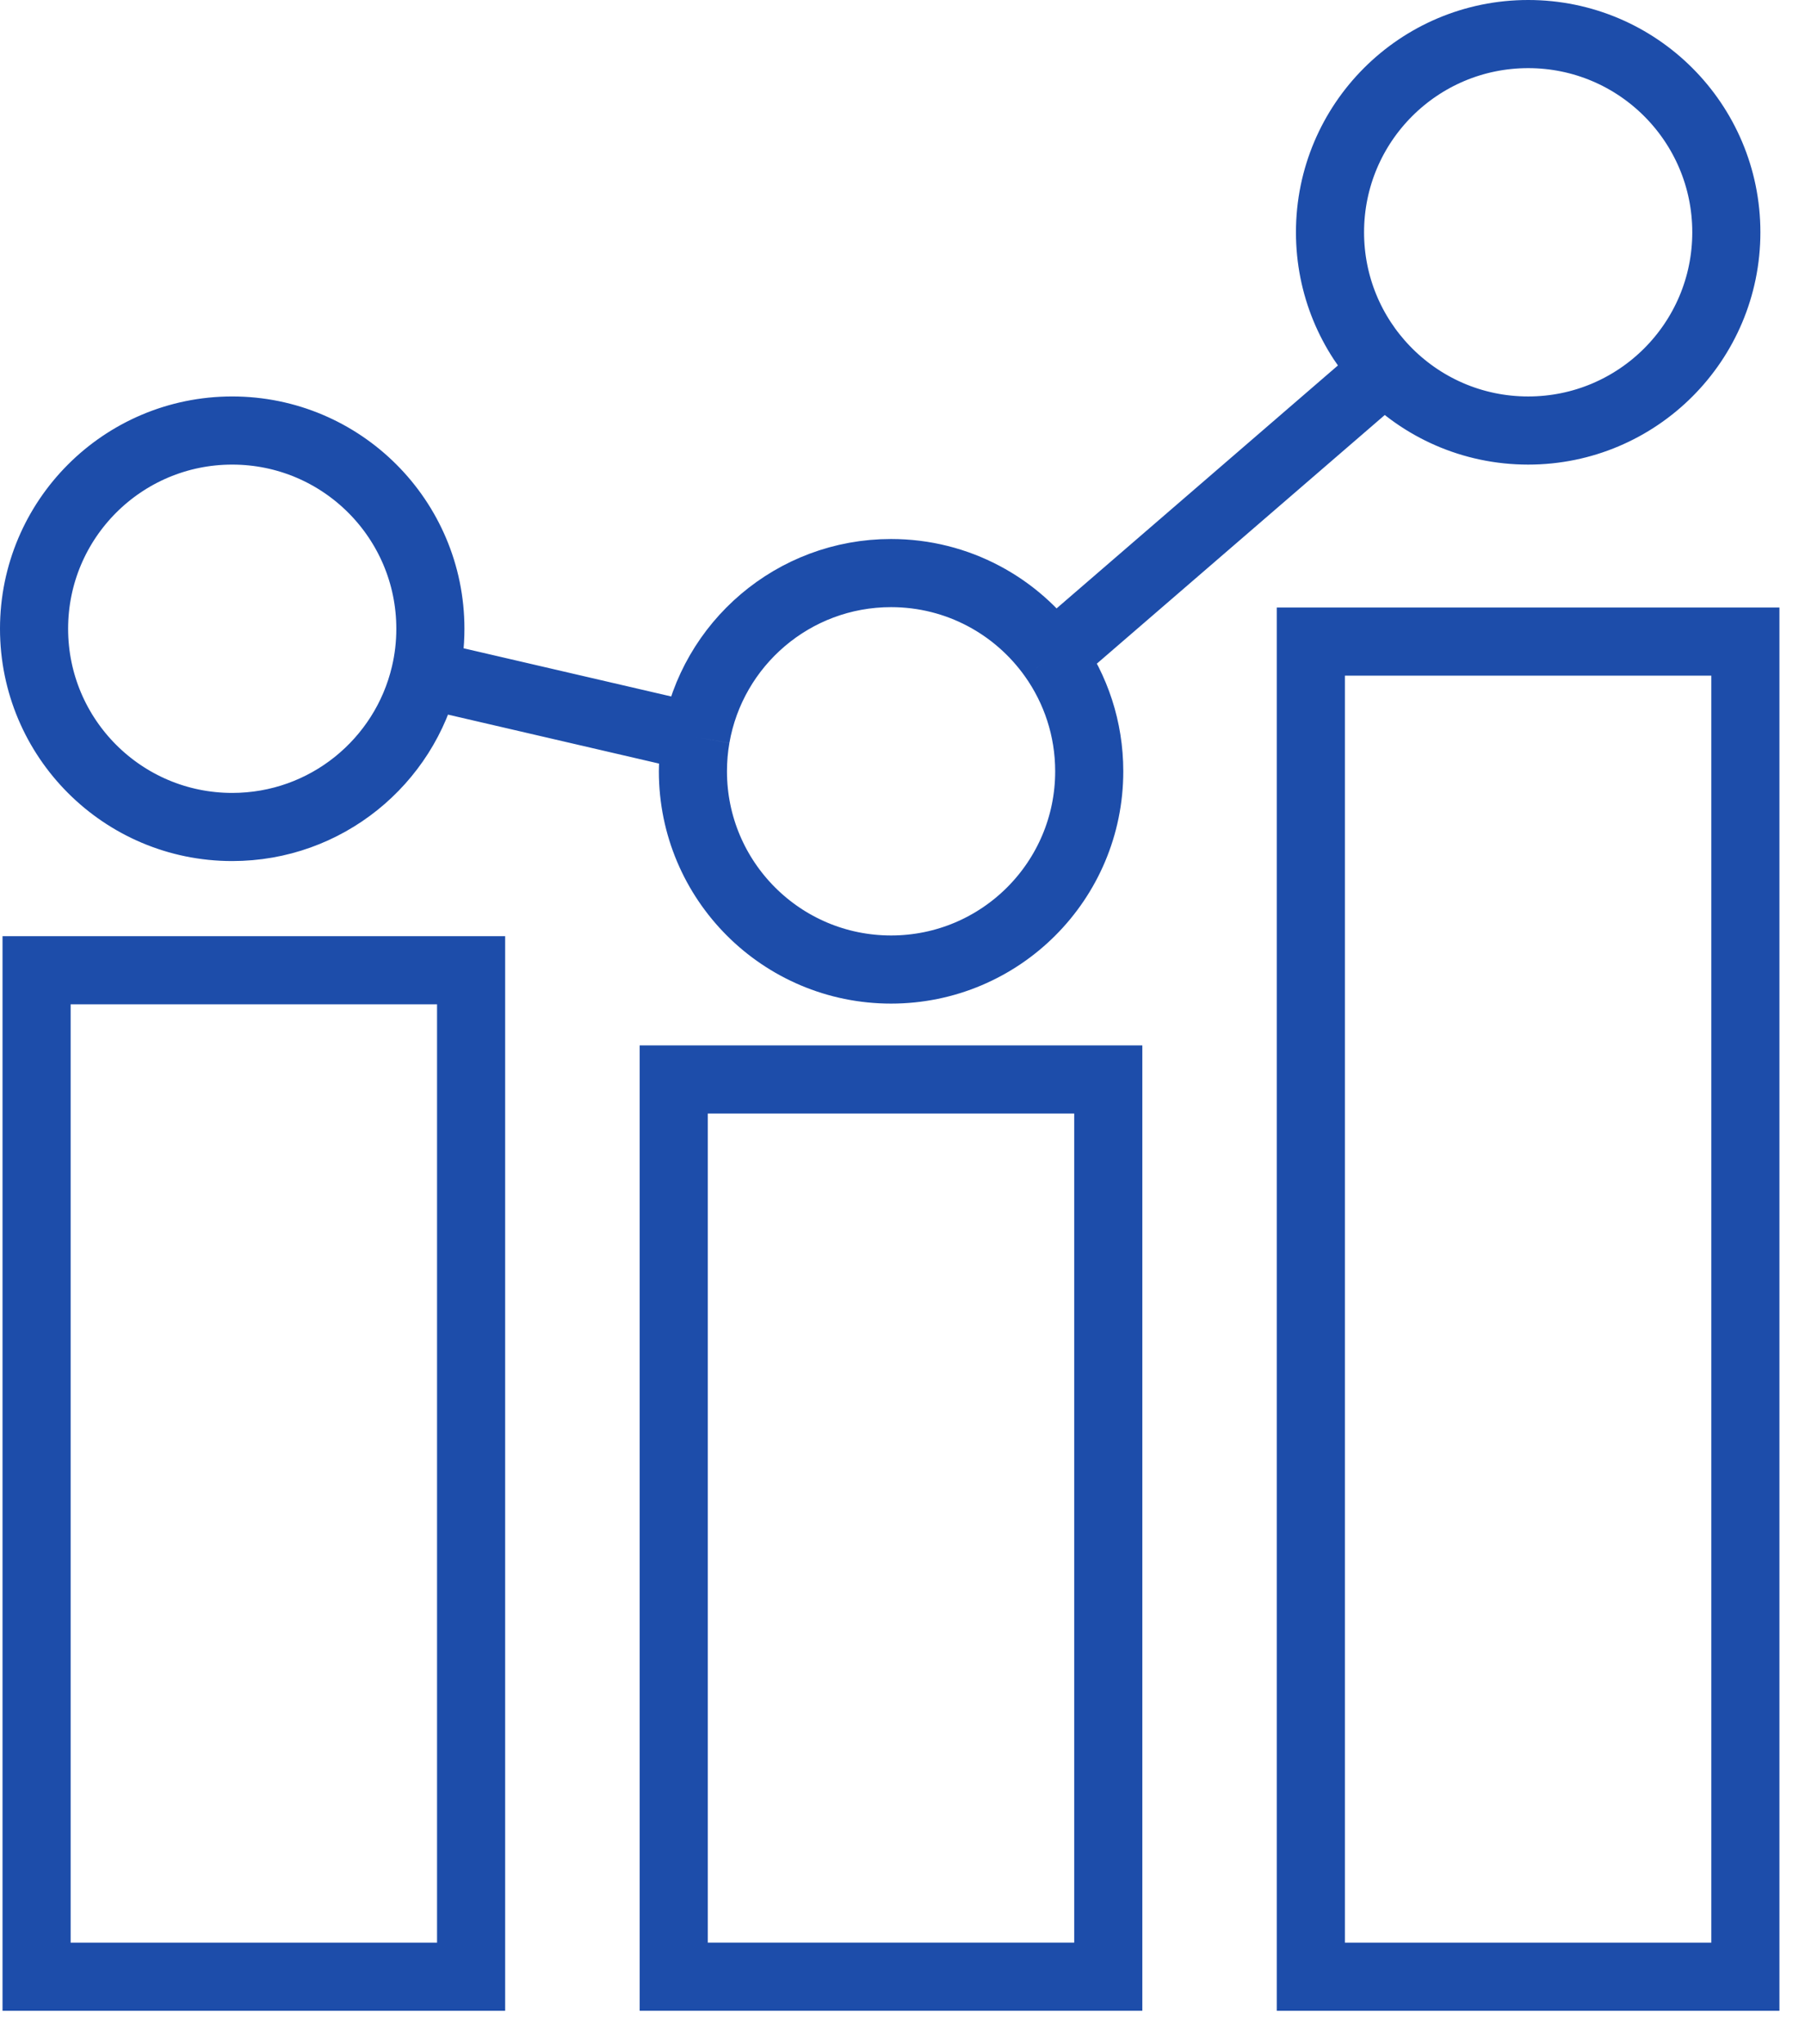 <svg width="53" height="60" viewBox="0 0 53 60" fill="none" xmlns="http://www.w3.org/2000/svg">
<rect x="1.074" y="28.479" width="12.759" height="29.542" stroke="#1D4DAA" stroke-width="2"/>
<rect x="19.783" y="31.685" width="12.759" height="26.335" stroke="#1D4DAA" stroke-width="2"/>
<rect x="38.49" y="18.832" width="12.759" height="39.189" stroke="#1D4DAA" stroke-width="2"/>
<path d="M40.675 10.848C41.734 11.951 43.222 12.637 44.872 12.637C48.085 12.637 50.69 10.032 50.69 6.818C50.69 3.605 48.085 1 44.872 1C41.658 1 39.053 3.605 39.053 6.818C39.053 8.383 39.67 9.803 40.675 10.848ZM40.675 10.848L30.912 19.276M30.912 19.276C29.858 17.79 28.124 16.821 26.164 16.821C23.293 16.821 20.907 18.901 20.432 21.637M30.912 19.276C31.586 20.226 31.983 21.386 31.983 22.64C31.983 25.853 29.378 28.458 26.164 28.458C22.951 28.458 20.346 25.853 20.346 22.64C20.346 22.298 20.375 21.963 20.432 21.637M20.432 21.637L12.482 19.793M12.482 19.793C12.584 19.363 12.637 18.916 12.637 18.455C12.637 15.242 10.032 12.637 6.818 12.637C3.605 12.637 1 15.242 1 18.455C1 21.669 3.605 24.274 6.818 24.274C9.572 24.274 11.878 22.362 12.482 19.793Z" stroke="#1D4DAA" stroke-width="2"/>
</svg>
